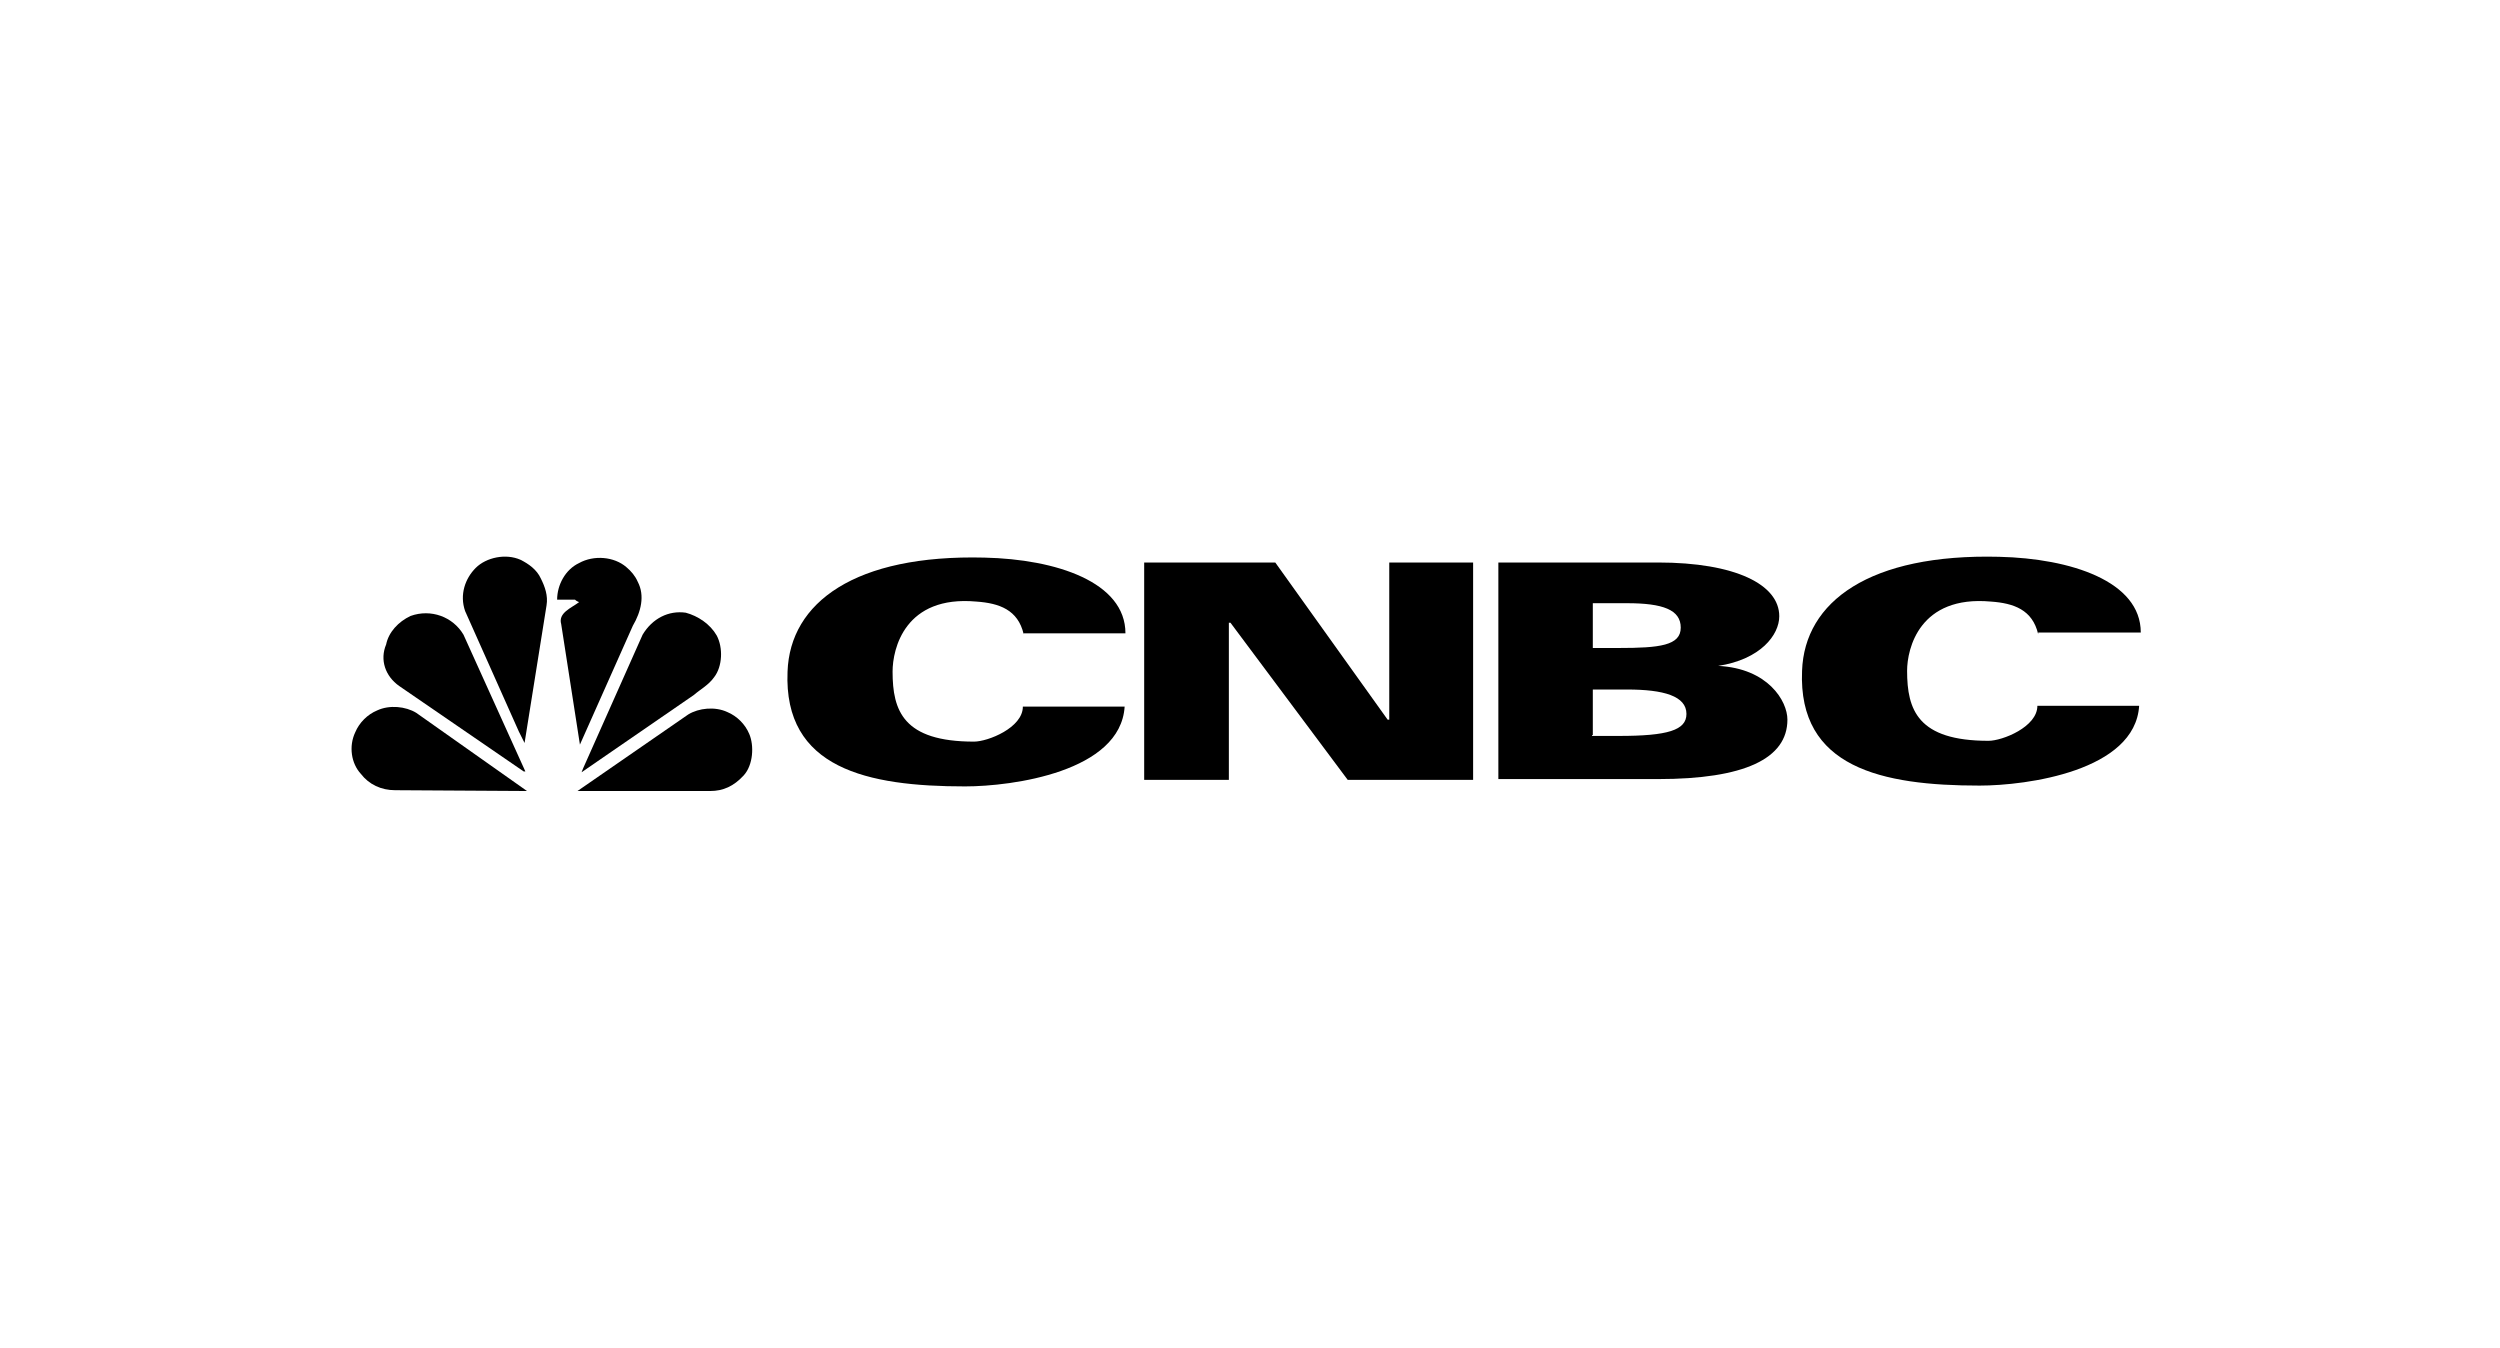 <svg width="256" height="138" viewBox="0 0 256 138" fill="none" xmlns="http://www.w3.org/2000/svg">
<path d="M65.304 59.572C65.054 58.989 64.637 58.489 64.136 58.072C62.886 56.988 60.801 56.821 59.301 57.655C57.883 58.322 57.05 59.906 57.05 61.407H58.884C59.05 61.573 59.134 61.573 59.301 61.657C58.55 62.24 57.133 62.741 57.466 63.908L59.384 76.248L64.803 64.075C65.637 62.657 66.054 60.99 65.304 59.572Z" fill="black"/>
<path d="M53.715 76.081L55.966 61.99C56.132 60.99 55.799 60.073 55.382 59.239C54.965 58.322 54.131 57.738 53.298 57.321C51.797 56.654 49.796 57.071 48.712 58.155C47.628 59.239 47.044 60.906 47.628 62.574L53.131 74.913L53.715 76.081Z" fill="black"/>
<path d="M73.391 65.075C74.058 66.326 73.975 68.243 73.141 69.327C72.557 70.161 71.724 70.578 71.057 71.162L59.551 79.082L59.718 78.665L65.804 64.992C66.805 63.324 68.472 62.49 70.223 62.741C71.474 63.074 72.724 63.908 73.391 65.075Z" fill="black"/>
<path d="M40.875 70.245L53.631 78.999H53.798L47.461 64.992C46.377 63.157 44.126 62.324 42.042 63.074C40.791 63.658 39.791 64.742 39.541 65.992C38.874 67.576 39.457 69.244 40.875 70.245Z" fill="black"/>
<path d="M76.143 79.416C77.143 78.332 77.227 76.331 76.726 75.164C76.309 74.163 75.476 73.329 74.475 72.912C73.224 72.329 71.557 72.496 70.473 73.163L59.134 81H72.724C74.058 81 75.142 80.5 76.143 79.416Z" fill="black"/>
<path d="M53.965 81L42.626 72.996C41.542 72.329 39.874 72.162 38.623 72.746C37.623 73.163 36.789 73.996 36.372 74.997C35.705 76.414 35.955 78.165 36.956 79.249C37.79 80.333 39.04 80.917 40.458 80.917L53.965 81Z" fill="black"/>
<path d="M104.824 64.937C104.24 62.435 102.323 61.768 99.988 61.602C92.651 60.935 91.4 66.438 91.4 68.772C91.4 72.774 92.484 75.942 99.738 75.942C101.155 75.942 104.741 74.525 104.741 72.357H115.163C114.746 79.027 103.657 80.528 98.821 80.528C88.816 80.528 80.228 78.694 80.645 68.772C80.895 61.685 87.565 56.766 100.822 57.099C108.159 57.266 115.246 59.601 115.246 64.853H104.824V64.937Z" fill="black"/>
<path d="M208.71 64.937C208.127 62.435 206.209 61.768 203.875 61.602C196.538 60.935 195.287 66.438 195.287 68.689C195.287 72.691 196.371 75.859 203.624 75.859C205.042 75.859 208.627 74.442 208.627 72.274H219.049C218.632 78.944 207.543 80.445 202.707 80.445C192.702 80.445 184.114 78.61 184.531 68.689C184.781 61.602 191.452 56.682 204.708 57.016C212.045 57.183 219.216 59.517 219.216 64.77H208.71V64.937V64.937Z" fill="black"/>
<path d="M117.164 57.6H130.587L142.093 73.691H142.26V57.6H150.847V79.861H138.008L126.001 63.769H125.835V79.861H117.164C117.164 79.944 117.164 57.6 117.164 57.6Z" fill="black"/>
<path d="M153.432 57.6H169.774C177.695 57.6 182.197 59.851 182.197 63.102C182.197 65.02 180.279 67.521 175.944 68.188C181.03 68.439 183.031 71.773 183.031 73.691C183.031 77.693 178.612 79.778 169.774 79.778H153.432V57.6ZM163.02 66.354H165.772C169.941 66.354 172.108 66.104 172.108 64.27C172.108 62.435 170.274 61.768 166.606 61.768H163.104V66.354H163.02ZM163.02 75.359H165.772C170.774 75.359 172.692 74.775 172.692 73.108C172.692 71.273 170.357 70.606 166.606 70.606H163.104V75.275H163.02V75.359Z" fill="black"/>
</svg>
